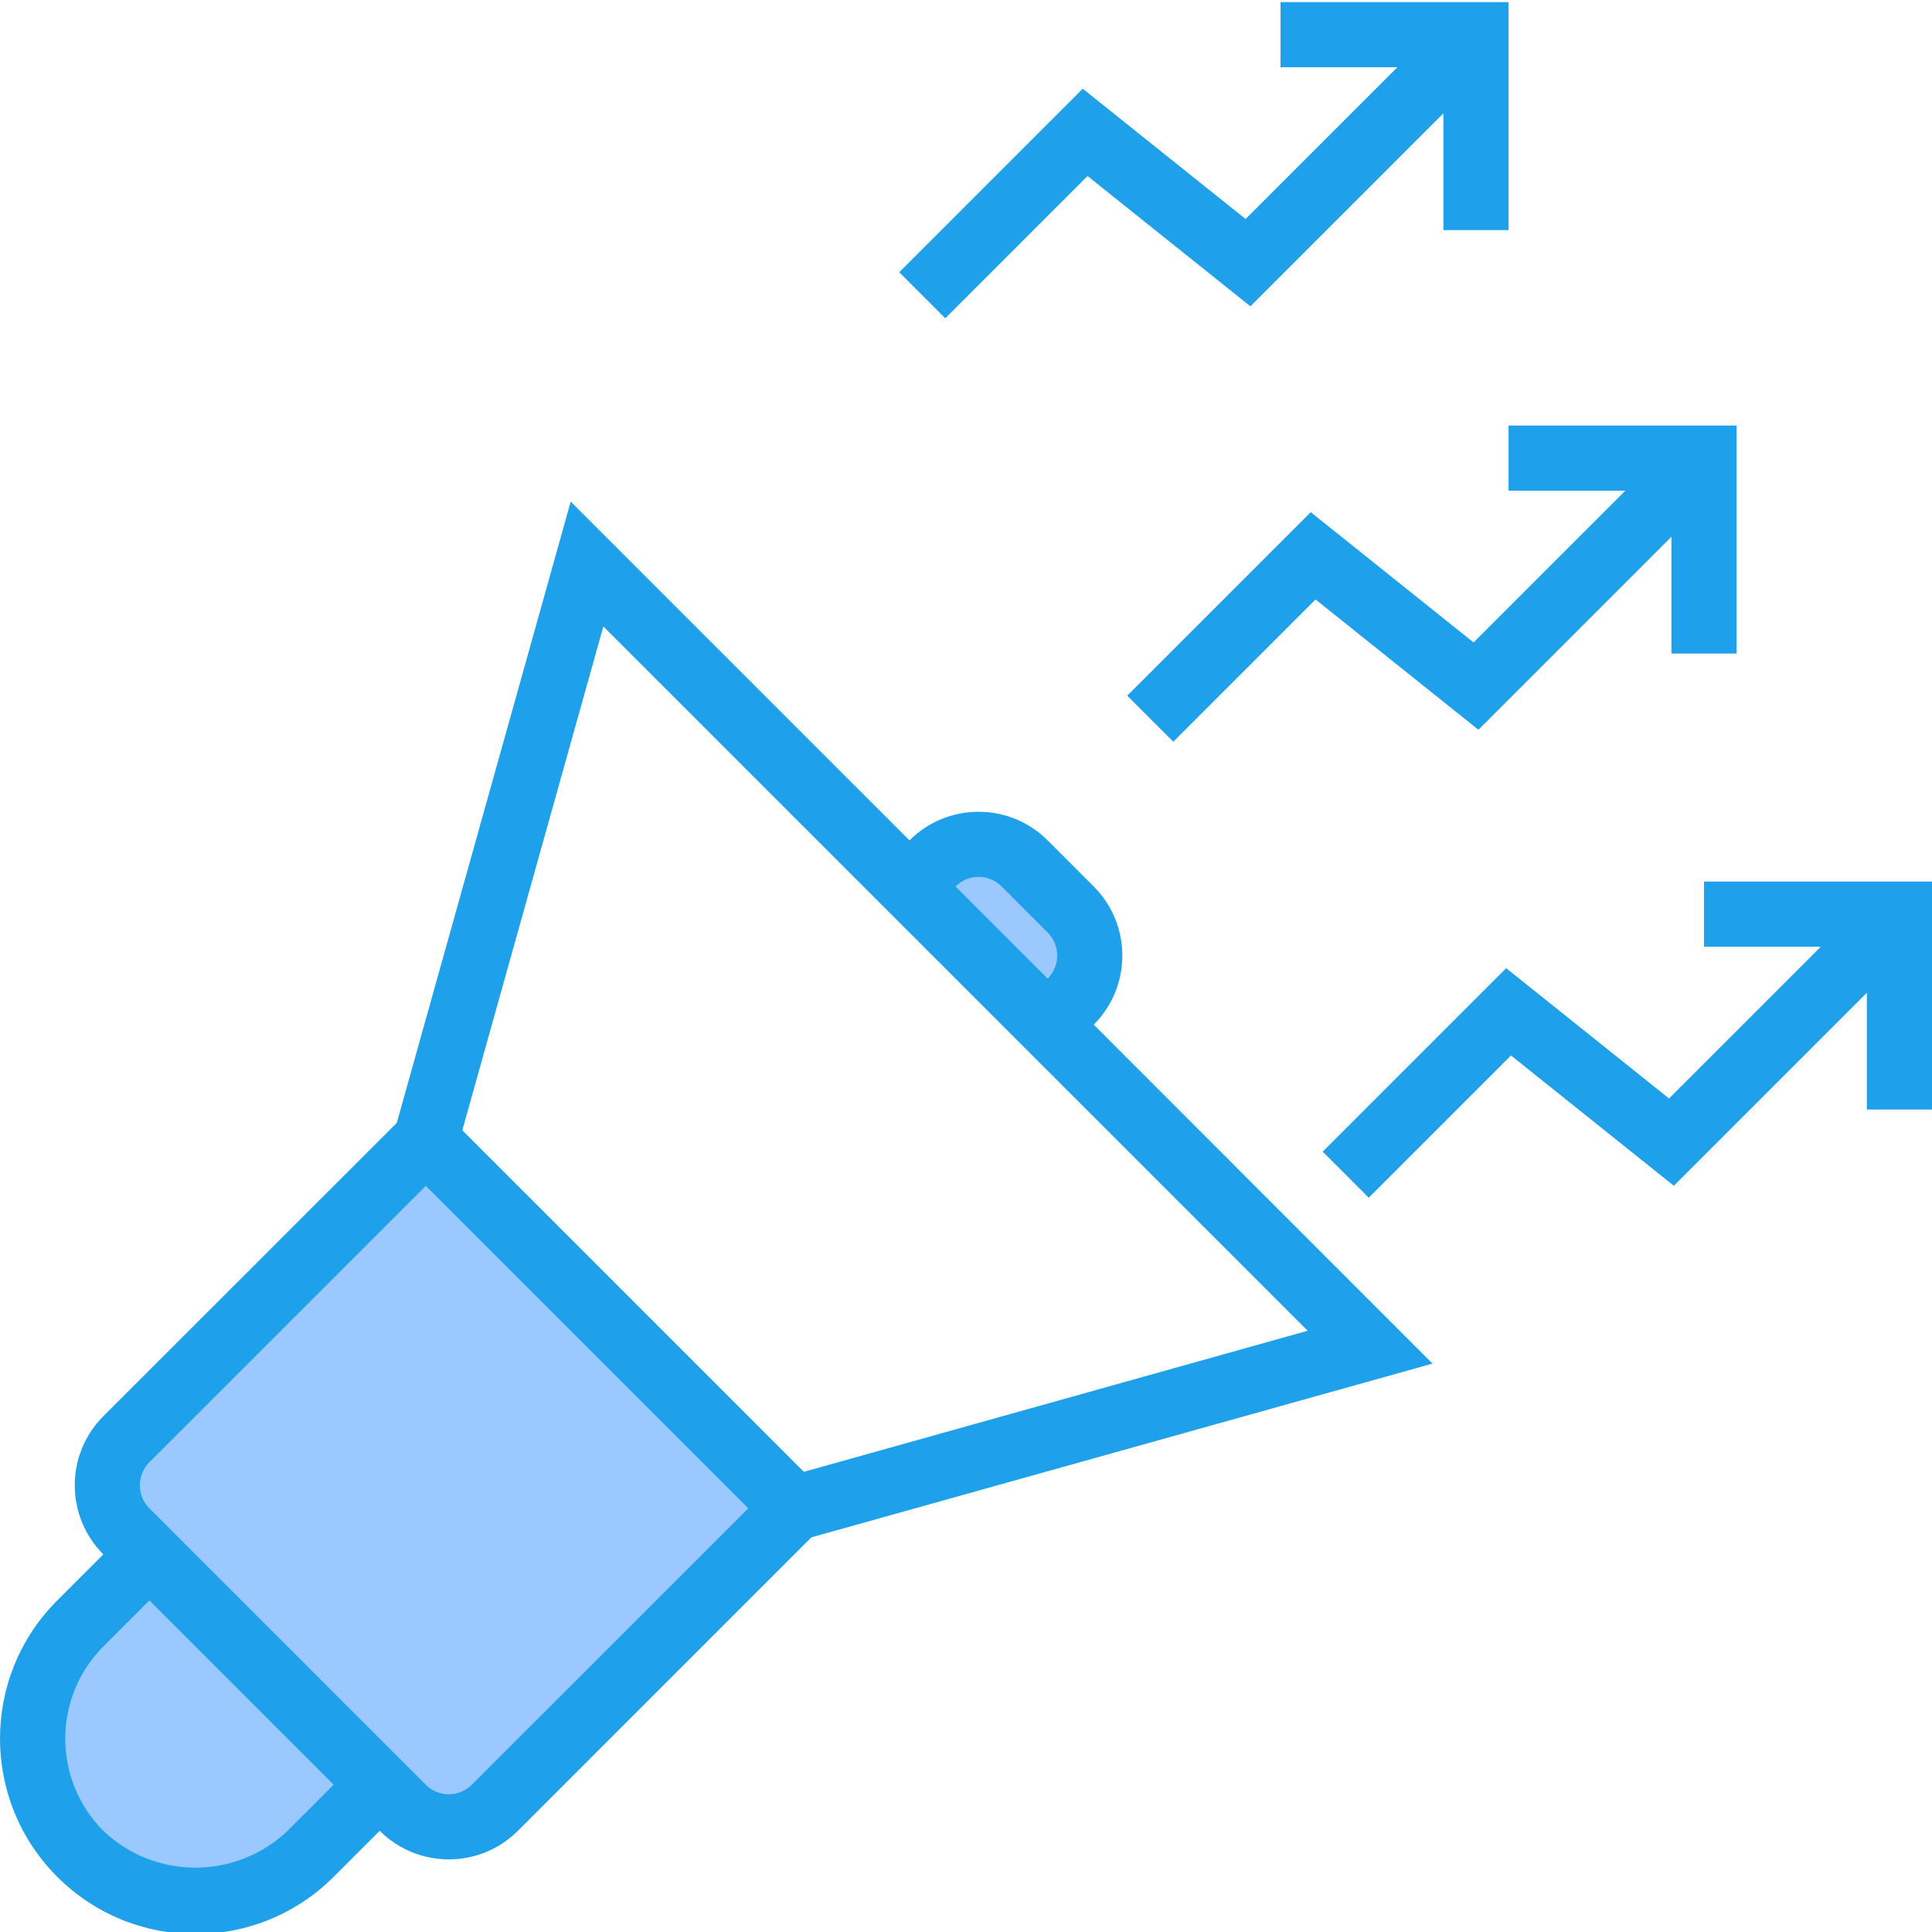 <?xml version="1.0"?>
<svg xmlns="http://www.w3.org/2000/svg" xmlns:xlink="http://www.w3.org/1999/xlink" xmlns:svgjs="http://svgjs.com/svgjs" version="1.1" width="512" height="512" x="0" y="0" viewBox="0 0 474.513 474" style="enable-background:new 0 0 512 512" xml:space="preserve" class=""><g><path xmlns="http://www.w3.org/2000/svg" d="m19.723 455.047c15.621 15.621 40.945 15.621 56.566 0l16.969-16.965-56.57-56.57-16.965 16.969c-15.621 15.621-15.621 40.945 0 56.566zm0 0" fill="#9bc9ff" data-original="#9bc9ff" style="" class=""/><path xmlns="http://www.w3.org/2000/svg" d="m98.914 443.738c6.25 6.25 16.383 6.25 22.633 0l73.535-73.539-90.512-90.512-73.535 73.539c-6.254 6.246-6.254 16.383 0 22.629l5.652 5.656zm0 0" fill="#9bc9ff" data-original="#9bc9ff" style="" class=""/><path xmlns="http://www.w3.org/2000/svg" d="m257.305 251.402 5.656-5.656c6.246-6.25 6.246-16.379 0-22.625l-11.312-11.312c-6.246-6.246-16.375-6.246-22.625 0l-5.652 5.656zm0 0" fill="#9bc9ff" data-original="#9bc9ff" style="" class=""/><g xmlns="http://www.w3.org/2000/svg" fill="#1e81ce"><path d="m268.625 251.41c9.371-9.375 9.371-24.566 0-33.938l-11.312-11.32c-9.371-9.375-24.57-9.375-33.941 0l-83.203-83.199-42.719 152.582-72.07 72.035c-9.355 9.379-9.355 24.559 0 33.941l-11.32 11.312c-18.746 18.746-18.742 49.141.004 67.883 18.746 18.746 49.137 18.746 67.883-.004l11.312-11.309c9.371 9.371 24.57 9.371 33.945 0l72.055-72.059 152.574-42.68zm-22.625-33.945 11.312 11.312c3.125 3.125 3.125 8.188 0 11.312l-11.32-11.312-11.312-11.312c1.504-1.504 3.539-2.348 5.66-2.348 2.125 0 4.16.844 5.66 2.348zm-97.816-63.871 172.992 172.992-123.742 34.648-83.887-83.898zm-66.238 284.488-11.312 11.312c-12.672 12.078-32.594 12.078-45.262 0-12.465-12.512-12.465-32.746 0-45.258l11.316-11.312zm33.945 0c-1.5 1.5-3.539 2.344-5.66 2.344-2.125 0-4.16-.844-5.66-2.344l-67.883-67.883c-1.5-1.5-2.344-3.535-2.344-5.66 0-2.121.844-4.156 2.344-5.66l67.891-67.879 79.199 79.199zm0 0" fill="#1ea0ea" data-original="#1e81ce" style="" class=""/><path d="m426.512 160.258v-56h-56v16h28.691l-37.281 37.277-40-32-45.066 45.066 11.312 11.312 34.938-34.938 40 32 47.406-47.406v28.688zm0 0" fill="#1ea0ea" data-original="#1e81ce" style="" class=""/><path d="m267.105 42.977 40 32 47.406-47.406v28.688h16v-56h-56v16h28.691l-37.281 37.277-40-32-45.066 45.066 11.312 11.312zm0 0" fill="#1ea0ea" data-original="#1e81ce" style="" class=""/><path d="m418.512 216.258v16h28.691l-37.281 37.277-40-32-45.066 45.066 11.312 11.312 34.938-34.938 40 32 47.406-47.406v28.688h16v-56zm0 0" fill="#1ea0ea" data-original="#1e81ce" style="" class=""/></g></g></svg>
